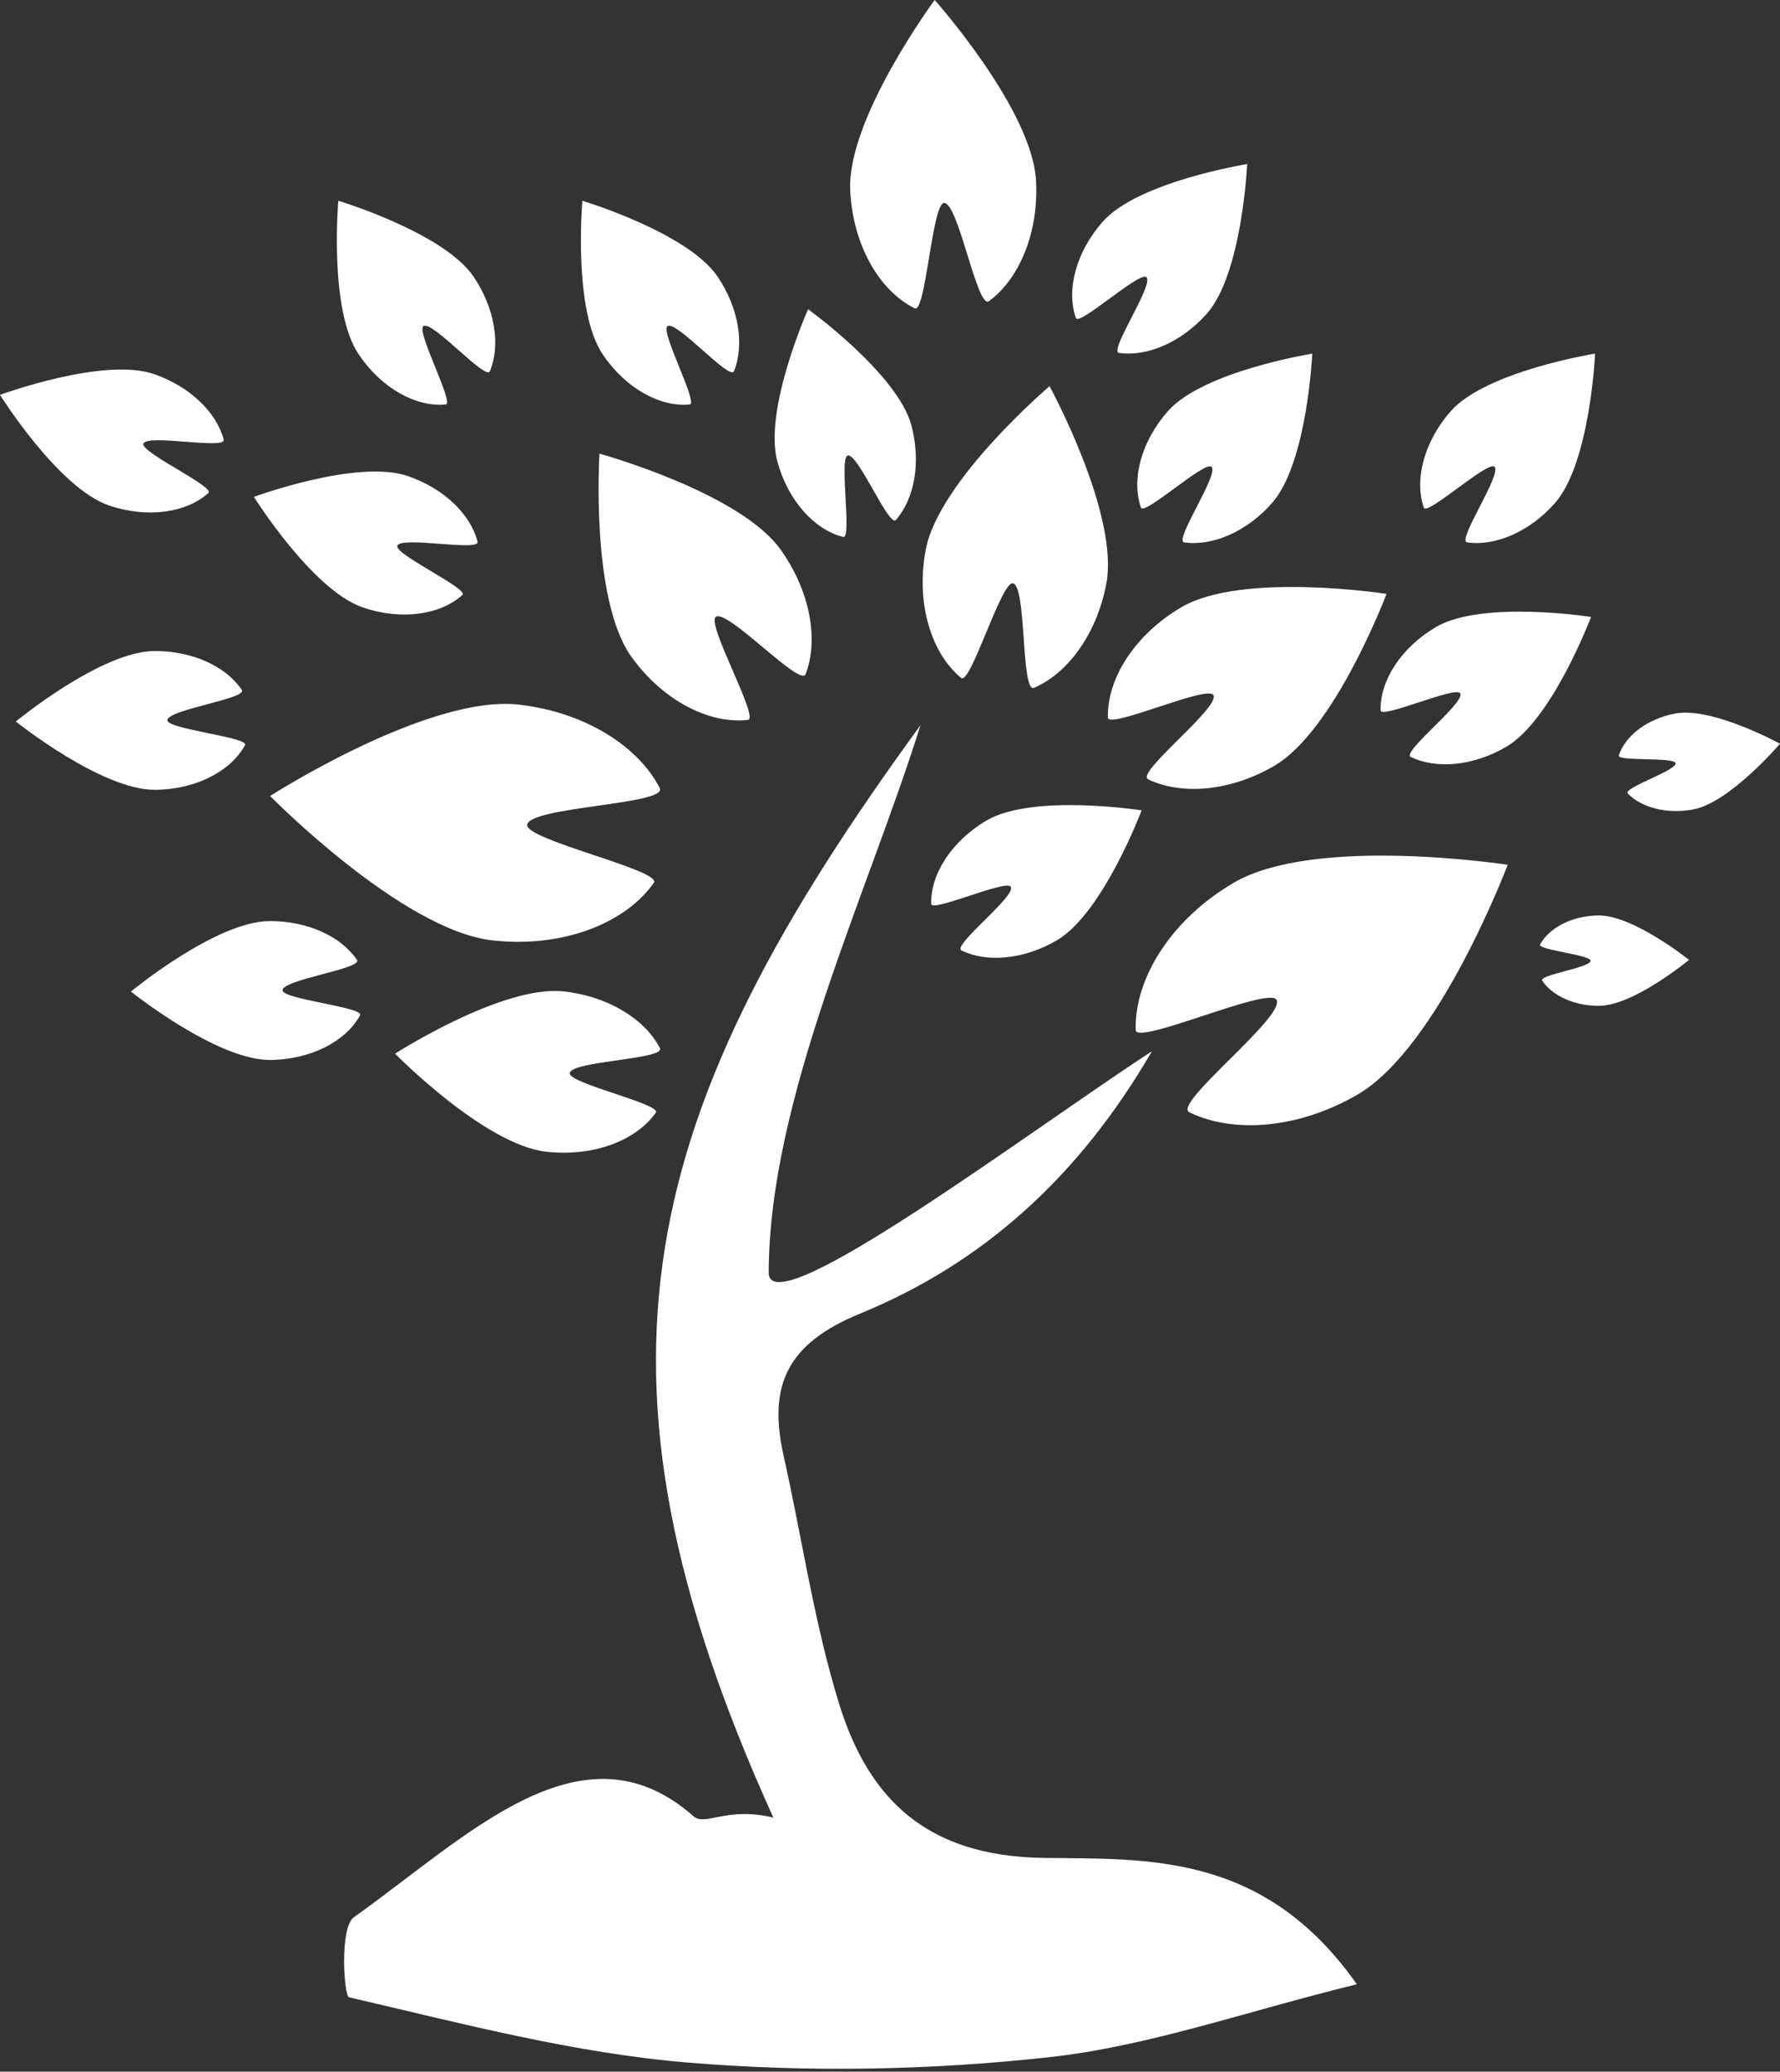<svg width="410" height="477" viewBox="0 0 410 477" fill="none" xmlns="http://www.w3.org/2000/svg">
<rect x="0" y="0" width="410" height="477" fill="#333333" stroke="none"/>
<path d="M240.113 427.778C213.706 427.322 200.187 414.51 193.314 392.408C187.549 373.805 184.763 354.202 180.475 335.097C176.886 318.993 181.264 309.374 198.057 302.478C226.344 290.898 248.509 271.017 265.334 242.047C237.395 260.258 177.985 304.991 177.059 293.269C177.059 253.047 199.754 206.107 212.027 166.971C147.186 255.811 131.2 314.947 178.127 418.505C167.418 415.883 162.433 420.567 159.746 418.195C134.092 395.546 107.835 422.72 81.496 441.451C78.185 443.795 79.211 459.621 80.411 459.872C106.289 465.893 132.29 472.761 158.615 474.918C186.149 477.194 214.216 476.697 241.645 473.669C264.463 471.174 286.656 463.215 312.534 456.876C290.934 426.2 263.87 428.133 240.113 427.778Z" fill="white"/>
<path d="M284.218 203.226C269.828 211.632 261.308 225.2 261.587 237.149C261.651 240.835 292.176 227.07 294.019 230.199C296.235 233.993 269.951 254.166 273.951 256.104C284.186 261.08 299.168 259.881 312.718 252.013C331.477 241.044 347.276 199.121 347.276 199.121C347.276 199.121 303.008 192.275 284.218 203.226Z" fill="white"/>
<path d="M264.461 179.432C272.128 183.14 283.348 182.241 293.491 176.349C307.538 168.148 319.369 136.743 319.369 136.743C319.369 136.743 286.216 131.607 272.142 139.794C261.374 146.124 254.97 156.267 255.189 165.22C255.253 167.989 278.103 157.668 279.476 160.03C281.136 162.872 261.433 177.963 264.461 179.432Z" fill="white"/>
<path d="M330.795 144.349C322.65 149.124 317.843 156.796 317.998 163.555C318.03 165.653 335.288 157.867 336.337 159.646C337.582 161.785 322.682 173.21 324.976 174.3C330.782 177.109 339.256 176.439 346.923 171.965C357.536 165.776 366.479 142.046 366.479 142.046C366.479 142.046 341.44 138.146 330.795 144.349Z" fill="white"/>
<path d="M354.737 217.475C354.075 218.693 366.349 219.86 366.381 221.206C366.381 222.83 354.303 224.458 355.238 225.817C357.583 229.274 362.604 231.623 368.378 231.595C376.373 231.509 389.043 221.014 389.043 221.014C389.043 221.014 376.182 210.698 368.187 210.78C362.043 210.844 356.826 213.644 354.737 217.475Z" fill="white"/>
<path d="M385.886 164.284C379.364 165.511 374.37 169.429 372.87 173.94C372.396 175.344 385.668 174.277 385.946 175.714C386.256 177.406 373.709 181.433 374.945 182.715C378.097 185.93 383.889 187.522 389.991 186.377C398.465 184.79 410 171.244 410 171.244C410 171.244 394.383 162.688 385.886 164.284Z" fill="white"/>
<path d="M221.467 218.843C227.254 221.675 235.742 220.991 243.418 216.517C254.031 210.314 262.956 186.58 262.956 186.58C262.956 186.58 237.927 182.694 227.282 188.892C219.131 193.676 214.324 201.343 214.488 208.102C214.52 210.191 231.774 202.41 232.832 204.184C234.086 206.333 219.2 217.744 221.467 218.843Z" fill="white"/>
<path d="M262.807 116.88C263.496 118.846 277.479 106.08 279.044 107.471C280.913 109.1 270.268 124.57 272.768 124.889C279.167 125.801 287.034 122.54 292.936 115.891C301.113 106.737 302.267 81.42 302.267 81.42C302.267 81.42 277.233 85.433 269.055 94.619C262.775 101.702 260.563 110.491 262.807 116.88Z" fill="white"/>
<path d="M344.223 107.468C346.061 109.096 335.448 124.566 337.947 124.885C344.328 125.798 352.213 122.537 358.115 115.887C366.261 106.733 367.415 81.416 367.415 81.416C367.415 81.416 342.38 85.443 334.203 94.629C327.959 101.698 325.747 110.5 327.959 116.895C328.643 118.847 342.658 106.081 344.223 107.468Z" fill="white"/>
<path d="M264.051 63.816C265.921 65.463 255.276 80.915 257.761 81.266C264.156 82.165 272.041 78.885 277.943 72.268C286.121 63.1 287.275 37.77 287.275 37.77C287.275 37.77 262.24 41.797 254.063 50.982C247.773 58.038 245.575 66.84 247.819 73.23C248.507 75.177 262.491 62.425 264.051 63.816Z" fill="white"/>
<path d="M210.696 70.994C213.227 72.239 214.691 46.876 217.442 46.739C220.78 46.562 225.067 71.386 227.813 69.334C234.745 64.221 239.238 53.686 238.645 41.8C237.929 25.363 215.289 0 215.289 0C215.289 0 195.048 27.347 195.837 43.843C196.439 56.486 202.596 66.985 210.696 70.994Z" fill="white"/>
<path d="M194.224 123.631C196.286 124.133 193.248 105.434 195.246 104.886C197.613 104.229 204.769 121.588 206.379 119.691C210.661 114.797 212.185 106.455 209.913 97.885C206.698 86.032 186.129 71.195 186.129 71.195C186.129 71.195 175.821 94.36 179.05 106.227C181.513 115.349 187.67 122.012 194.224 123.631Z" fill="white"/>
<path d="M83.588 139.868C92.523 142.919 101.476 141.528 106.506 136.995C108.043 135.581 90.844 127.64 91.515 125.679C92.304 123.33 110.684 127.116 109.995 124.689C108.367 118.437 102.292 112.462 93.914 109.611C82.261 105.616 58.48 114.409 58.48 114.409C58.48 114.409 71.949 135.905 83.588 139.868Z" fill="white"/>
<path d="M25.098 116.376C34.033 119.414 42.977 118.036 48.017 113.498C49.531 112.094 32.368 104.149 33.025 102.169C33.805 99.82 52.185 103.638 51.528 101.193C49.85 94.959 43.793 88.998 35.438 86.124C23.785 82.143 0 90.918 0 90.918C0 90.918 13.432 112.408 25.098 116.376Z" fill="white"/>
<path d="M82.935 233.768C83.943 231.916 65.088 230.105 65.088 228.016C65.025 225.535 83.66 223.045 82.219 221.002C78.588 215.666 70.89 212.017 62.023 212.081C49.718 212.158 30.152 228.308 30.152 228.308C30.152 228.308 49.937 244.148 62.242 244.057C71.706 243.957 79.697 239.715 82.935 233.768Z" fill="white"/>
<path d="M56.436 171.57C57.444 169.755 38.581 167.917 38.553 165.85C38.521 163.365 57.125 160.879 55.688 158.836C52.058 153.468 44.386 149.837 35.516 149.901C23.21 149.988 3.645 166.129 3.645 166.129C3.645 166.129 23.434 181.973 35.744 181.854C45.171 181.786 53.194 177.517 56.436 171.57Z" fill="white"/>
<path d="M102.647 93.137C104.735 92.959 95.805 76.275 97.525 75.094C99.554 73.666 111.946 87.801 112.854 85.452C115.321 79.459 114.04 71.049 109.082 63.697C102.177 53.521 77.927 46.228 77.927 46.228C77.927 46.228 75.71 71.468 82.647 81.63C87.906 89.461 95.897 93.78 102.647 93.137Z" fill="white"/>
<path d="M158.853 93.137C160.951 92.959 152.016 76.275 153.74 75.094C155.77 73.666 168.152 87.801 169.065 85.452C171.491 79.459 170.25 71.049 165.297 63.697C158.392 53.521 134.142 46.228 134.142 46.228C134.142 46.228 131.926 71.468 138.854 81.63C144.121 89.461 152.112 93.78 158.853 93.137Z" fill="white"/>
<path d="M213.213 126.641C210.928 138.923 214.494 150.421 221.395 156.095C223.525 157.85 230.626 133.815 233.308 134.307C236.523 134.914 235.118 159.707 238.192 158.366C246.014 154.995 252.664 145.91 254.83 134.362C257.84 118.395 241.75 88.918 241.75 88.918C241.75 88.918 216.205 110.641 213.213 126.641Z" fill="white"/>
<path d="M145.395 151.17C152.67 161.336 163.406 166.786 172.282 165.746C174.995 165.445 162.626 143.608 164.884 142.03C167.529 140.128 184.395 158.362 185.581 155.211C188.587 147.247 186.635 136.16 179.839 126.587C170.412 113.36 138.08 104.453 138.08 104.453C138.08 104.453 135.955 137.916 145.395 151.17Z" fill="white"/>
<path d="M113.415 216.522C129.428 218.309 143.945 212.713 150.59 203.286C152.684 200.404 121.054 193.435 121.433 189.923C121.893 185.699 153.961 185.271 151.963 181.435C146.914 171.684 134.577 163.953 119.499 162.238C98.679 159.871 62.215 183.278 62.215 183.278C62.215 183.278 92.553 214.164 113.415 216.522Z" fill="white"/>
<path d="M151.997 241.325C148.568 234.684 140.198 229.458 129.959 228.281C115.78 226.666 90.996 242.611 90.996 242.611C90.996 242.611 111.593 263.591 125.804 265.178C136.673 266.414 146.529 262.615 151.058 256.184C152.463 254.232 130.986 249.475 131.236 247.103C131.533 244.248 153.338 243.947 151.997 241.325Z" fill="white"/>
</svg>
